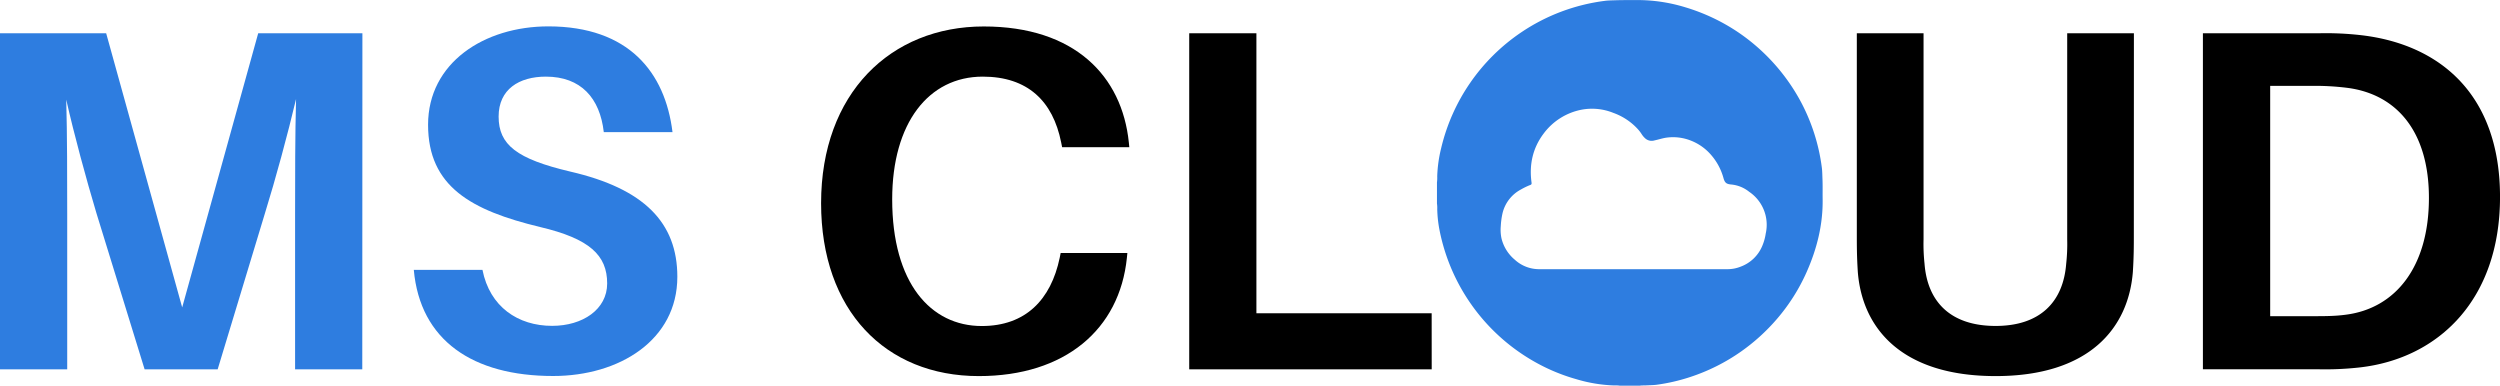 <svg id="Layer_1" data-name="Layer 1" xmlns="http://www.w3.org/2000/svg" viewBox="0 0 1183.97 182.69"><defs><style>.cls-1{fill:#2e7de0;}</style></defs><path class="cls-1" d="M234.08,555H202.26V481.4c0-16.61,0-37.82.46-54.43-3.92,16.61-9.68,37.82-14.76,54.2L165.59,555H131l-22.83-74c-4.84-16.15-10.6-37.36-14.29-53.73.46,16.6.46,37.58.46,54.19V555H62.51V395.84h50.28l36,129.83,36-129.83h49.35Z" transform="translate(-62.51 -380.08)"/><path class="cls-1" d="M381,442.66H348.46c-1.84-16.15-10.83-26.29-27.44-26.29-12.68,0-22.37,6-22.37,18.91,0,13.37,8.54,20.06,33.9,26.05,35.05,8.08,50.74,24.22,50.74,49.82,0,30-27.45,47-58.81,47-38.05,0-63-16.83-66-50.27H291c3.46,17.52,16.84,26.52,33,26.52,14.53,0,26.06-7.84,26.06-20.07,0-13.37-8.3-21.21-31.82-26.75-32.52-7.84-53-19.14-53-48.42s26.52-46.59,57-46.59C360.23,392.61,377.52,414.29,381,442.66Z" transform="translate(-62.51 -380.08)"/><path d="M597.11,447.5l.23,2.3H565.52l-.46-2.3c-3.92-19.6-15.91-31.13-37.13-31.13-25.6,0-42.89,21.9-42.89,58.11,0,39.66,18.22,60,42.43,60,20.75,0,32.74-12.46,36.9-32.29l.46-2.3h31.59l-.23,2.3c-3.46,33.9-29.29,56-70.11,56-44.27,0-74.71-31.13-74.71-81.87,0-52.11,33-83.71,77-83.71C571.51,392.61,593.88,416.14,597.11,447.5Z" transform="translate(-62.51 -380.08)"/><path d="M740.55,555H625.71V395.84h31.82v132.6h83Z" transform="translate(-62.51 -380.08)"/><path d="M1073.07,490.16c0,6.69,0,11.3-.46,18.68-2.08,26.52-20.53,49.35-65,49.35-44.74,0-63.19-22.83-65.26-49.35-.47-7.38-.47-12-.47-18.68V395.84h31.6v97.55a87.43,87.43,0,0,0,.46,11.53c1.38,18.22,12.45,29.52,33.67,29.52,21,0,32.05-11.3,33.43-29.52a85.58,85.58,0,0,0,.47-11.53V395.84h31.59Z" transform="translate(-62.51 -380.08)"/><path d="M1246.49,473.33c0,48.65-29.06,76.33-66,80.71a146.45,146.45,0,0,1-20.29.92h-54.42V395.84h54.88a144.88,144.88,0,0,1,20.29.93C1217.89,401.15,1246.49,424.67,1246.49,473.33Zm-33.67.46c0-31.36-15.22-49.12-38.74-52.12a123,123,0,0,0-17.07-.92h-19.37V529.82h18.91c6.92,0,11.76,0,16.83-.69C1197.14,526.13,1212.82,506.3,1212.82,473.79Z" transform="translate(-62.51 -380.08)"/><path class="cls-1" d="M925.69,474.32c-.05-3.17.06-6.34-.08-9.5-.08-1.76-.07-3.54-.29-5.28A90.92,90.92,0,0,0,915,427.6a92.73,92.73,0,0,0-29.1-32.09,92.15,92.15,0,0,0-25.32-12,77.58,77.58,0,0,0-23.34-3.4c-3.09,0-6.18,0-9.27.08-1.82.08-3.66.06-5.47.3A91.38,91.38,0,0,0,783,395.36a91.6,91.6,0,0,0-38,55,63.41,63.41,0,0,0-1.84,13.28,16.41,16.41,0,0,1-.12,2.8v10a14.7,14.7,0,0,1,.13,2.73,58.15,58.15,0,0,0,1.09,9.94,92,92,0,0,0,47,63.39,88.69,88.69,0,0,0,17.82,7.17,69.8,69.8,0,0,0,17.69,2.94,15.62,15.62,0,0,1,2.82.11h9.59c1-.15,2.05-.08,3.07-.14,1.62-.09,3.25-.08,4.85-.29a87.88,87.88,0,0,0,15.84-3.65,91.44,91.44,0,0,0,24.24-12.17,92.52,92.52,0,0,0,16.74-15.19,90.08,90.08,0,0,0,14.24-22.47C923,497.87,925.88,486.42,925.69,474.32Zm-26.92,16.15a24,24,0,0,1-1.75,6.26A17.68,17.68,0,0,1,887,506.31a16.78,16.78,0,0,1-6.58,1.25q-22.21,0-44.43,0h0c-14.85,0-29.71,0-44.57,0a17,17,0,0,1-11.53-4.49,18.94,18.94,0,0,1-6.32-10.22,19.53,19.53,0,0,1-.31-5.66,36.66,36.66,0,0,1,.8-6,17.26,17.26,0,0,1,8.76-11.38,32.54,32.54,0,0,1,4.37-2.11c.55-.2.74-.43.65-1.1-1.18-8.5.51-16.33,5.71-23.25A29.35,29.35,0,0,1,811.68,432a26.91,26.91,0,0,1,14.91,1.55,28.82,28.82,0,0,1,11.27,7.36,18,18,0,0,1,2.19,2.81,9.27,9.27,0,0,0,1.74,2,4.53,4.53,0,0,0,4.22.87c1.86-.39,3.65-1,5.54-1.3a22.94,22.94,0,0,1,11.69,1.36,24.19,24.19,0,0,1,8.72,5.81,27.89,27.89,0,0,1,6.78,12c.63,2.21,1.39,2.79,3.68,3a15.87,15.87,0,0,1,8.46,3.44,18.85,18.85,0,0,1,7.89,19.65Z" transform="translate(-62.51 -380.08)"/></svg>